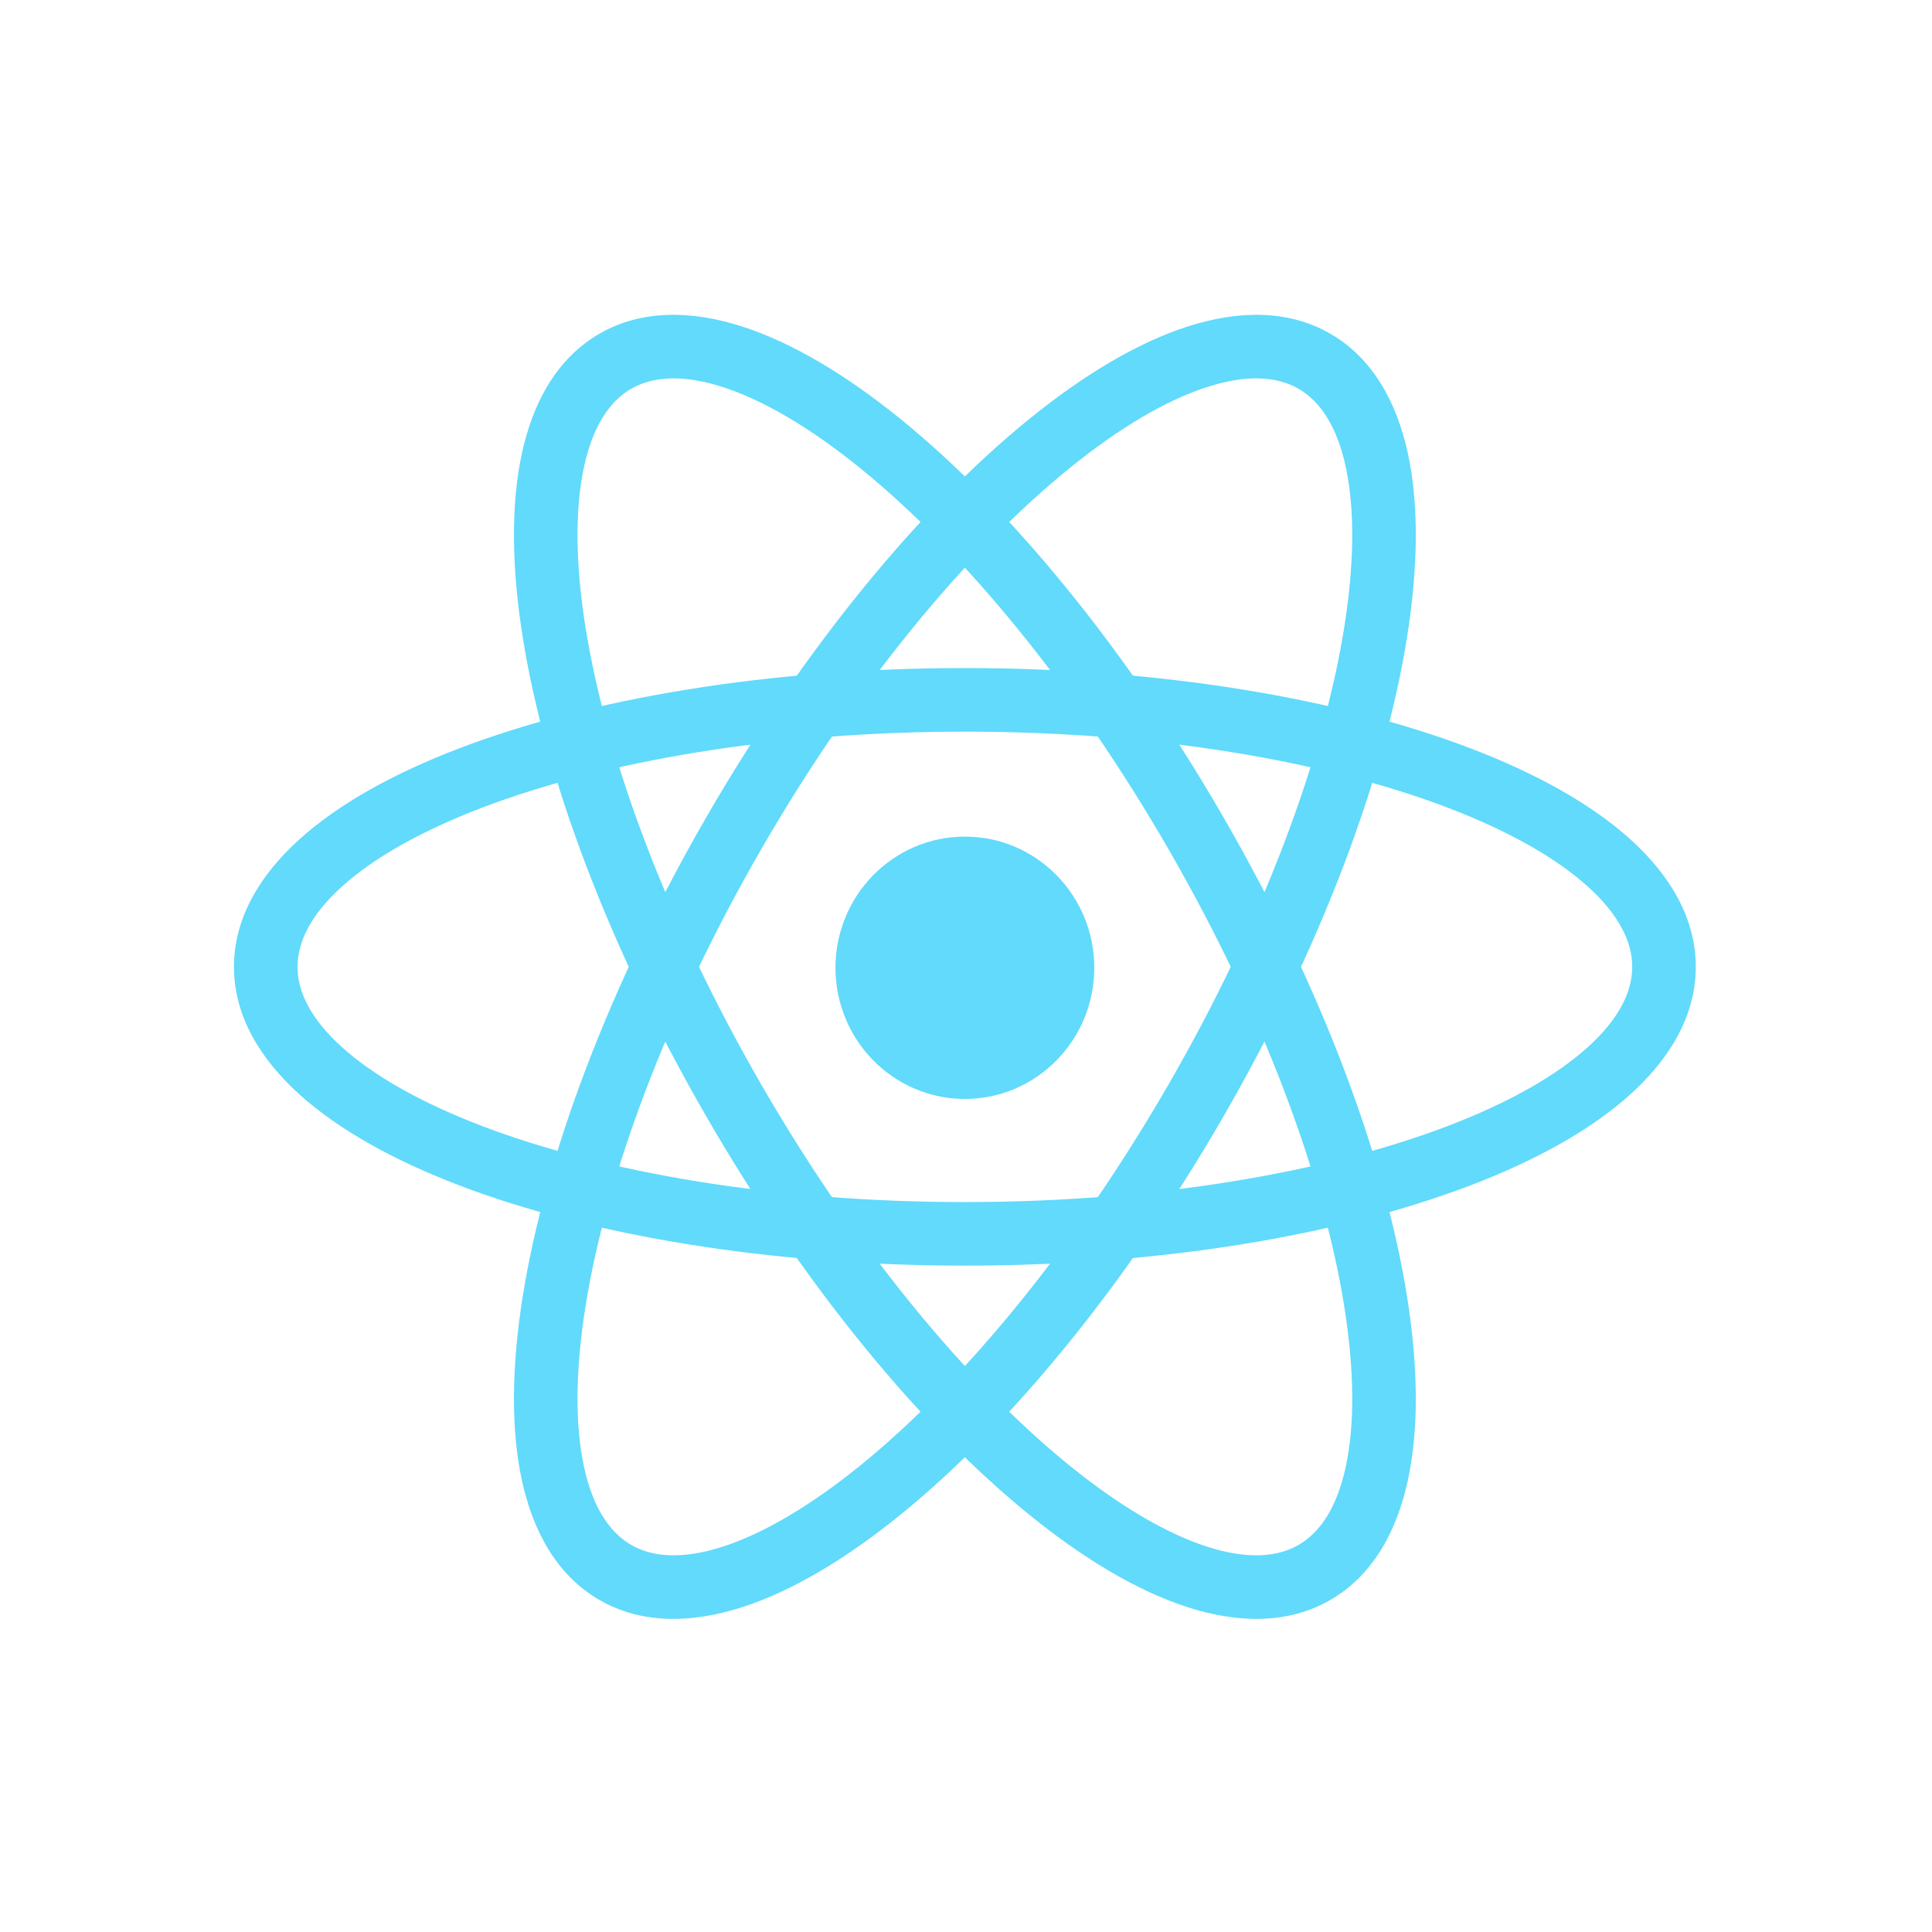 <svg width="545" height="545" viewBox="0 0 545 545" fill="none" xmlns="http://www.w3.org/2000/svg">
<path d="M272.183 310C292.341 310 308.683 293.435 308.683 273C308.683 252.565 292.341 236 272.183 236C252.024 236 235.683 252.565 235.683 273C235.683 293.435 252.024 310 272.183 310Z" fill="#61DAFB"/>
<path fill-rule="evenodd" clip-rule="evenodd" d="M96.47 250.078C87.598 258.088 83.929 265.761 83.929 272.74C83.929 279.718 87.598 287.391 96.47 295.401C105.34 303.41 118.68 311.034 135.926 317.621C170.357 330.77 218.528 339.091 272.182 339.091C325.836 339.091 374.008 330.77 408.439 317.621C425.685 311.034 439.024 303.41 447.895 295.401C456.766 287.391 460.436 279.718 460.436 272.74C460.436 265.761 456.766 258.088 447.895 250.078C439.024 242.069 425.685 234.445 408.439 227.859C374.008 214.709 325.836 206.388 272.182 206.388C218.528 206.388 170.357 214.709 135.926 227.859C118.68 234.445 105.34 242.069 96.47 250.078ZM129.531 211.105C166.478 196.995 216.916 188.456 272.182 188.456C327.449 188.456 377.886 196.995 414.834 211.105C433.277 218.149 448.82 226.754 459.909 236.767C470.997 246.778 478.365 258.919 478.365 272.74C478.365 286.56 470.997 298.701 459.909 308.712C448.82 318.725 433.277 327.33 414.834 334.374C377.886 348.484 327.449 357.023 272.182 357.023C216.916 357.023 166.478 348.484 129.531 334.374C111.087 327.33 95.545 318.725 84.456 308.712C73.368 298.701 66 286.56 66 272.74C66 258.919 73.368 246.778 84.456 236.767C95.545 226.754 111.087 218.149 129.531 211.105Z" fill="#61DAFB"/>
<path fill-rule="evenodd" clip-rule="evenodd" d="M203.947 109.205C192.576 105.525 184.097 106.183 178.056 109.672C172.014 113.161 167.205 120.176 164.705 131.866C162.205 143.554 162.274 158.921 165.194 177.153C171.025 213.552 187.906 259.439 214.733 305.915C241.56 352.391 272.85 389.957 301.451 413.207C315.777 424.853 329.047 432.595 340.417 436.275C351.789 439.954 360.267 439.296 366.309 435.807C372.351 432.318 377.16 425.303 379.66 413.613C382.159 401.925 382.091 386.558 379.17 368.326C373.34 331.927 356.459 286.04 329.632 239.564C302.805 193.088 271.514 155.522 242.914 132.272C228.588 120.626 215.317 112.884 203.947 109.205ZM254.222 118.356C284.913 143.305 317.525 182.725 345.159 230.598C372.792 278.47 390.617 326.429 396.873 365.489C399.996 384.986 400.317 402.752 397.192 417.364C394.068 431.974 387.239 444.427 375.273 451.337C363.307 458.247 349.111 457.936 334.899 453.337C320.685 448.738 305.463 439.577 290.143 427.123C259.452 402.174 226.839 362.754 199.206 314.882C171.573 267.009 153.748 219.05 147.491 179.99C144.368 160.493 144.048 142.727 147.172 128.115C150.297 113.505 157.125 101.052 169.091 94.142C181.057 87.232 195.253 87.544 209.466 92.142C223.679 96.742 238.902 105.902 254.222 118.356Z" fill="#61DAFB"/>
<path fill-rule="evenodd" clip-rule="evenodd" d="M379.66 131.866C377.16 120.176 372.351 113.162 366.309 109.672C360.267 106.183 351.789 105.525 340.418 109.205C329.048 112.884 315.777 120.627 301.451 132.272C272.85 155.522 241.56 193.088 214.733 239.564C187.906 286.04 171.025 331.927 165.195 368.326C162.274 386.558 162.206 401.925 164.705 413.613C167.205 425.303 172.014 432.318 178.056 435.807C184.098 439.296 192.576 439.954 203.947 436.275C215.317 432.596 228.588 424.853 242.914 413.207C271.515 389.957 302.805 352.391 329.632 305.915C356.459 259.44 373.34 213.552 379.17 177.153C382.091 158.921 382.159 143.555 379.66 131.866ZM396.874 179.99C390.617 219.05 372.792 267.009 345.159 314.882C317.526 362.754 284.913 402.174 254.222 427.123C238.902 439.577 223.679 448.738 209.466 453.337C195.254 457.936 181.057 458.247 169.091 451.337C157.125 444.427 150.297 431.975 147.173 417.364C144.048 402.753 144.368 384.987 147.491 365.489C153.748 326.429 171.573 278.47 199.206 230.598C226.839 182.725 259.452 143.306 290.143 118.356C305.463 105.902 320.686 96.742 334.899 92.143C349.112 87.544 363.308 87.232 375.274 94.142C387.24 101.052 394.068 113.505 397.192 128.115C400.317 142.727 399.997 160.493 396.874 179.99Z" fill="#61DAFB"/>
</svg>
